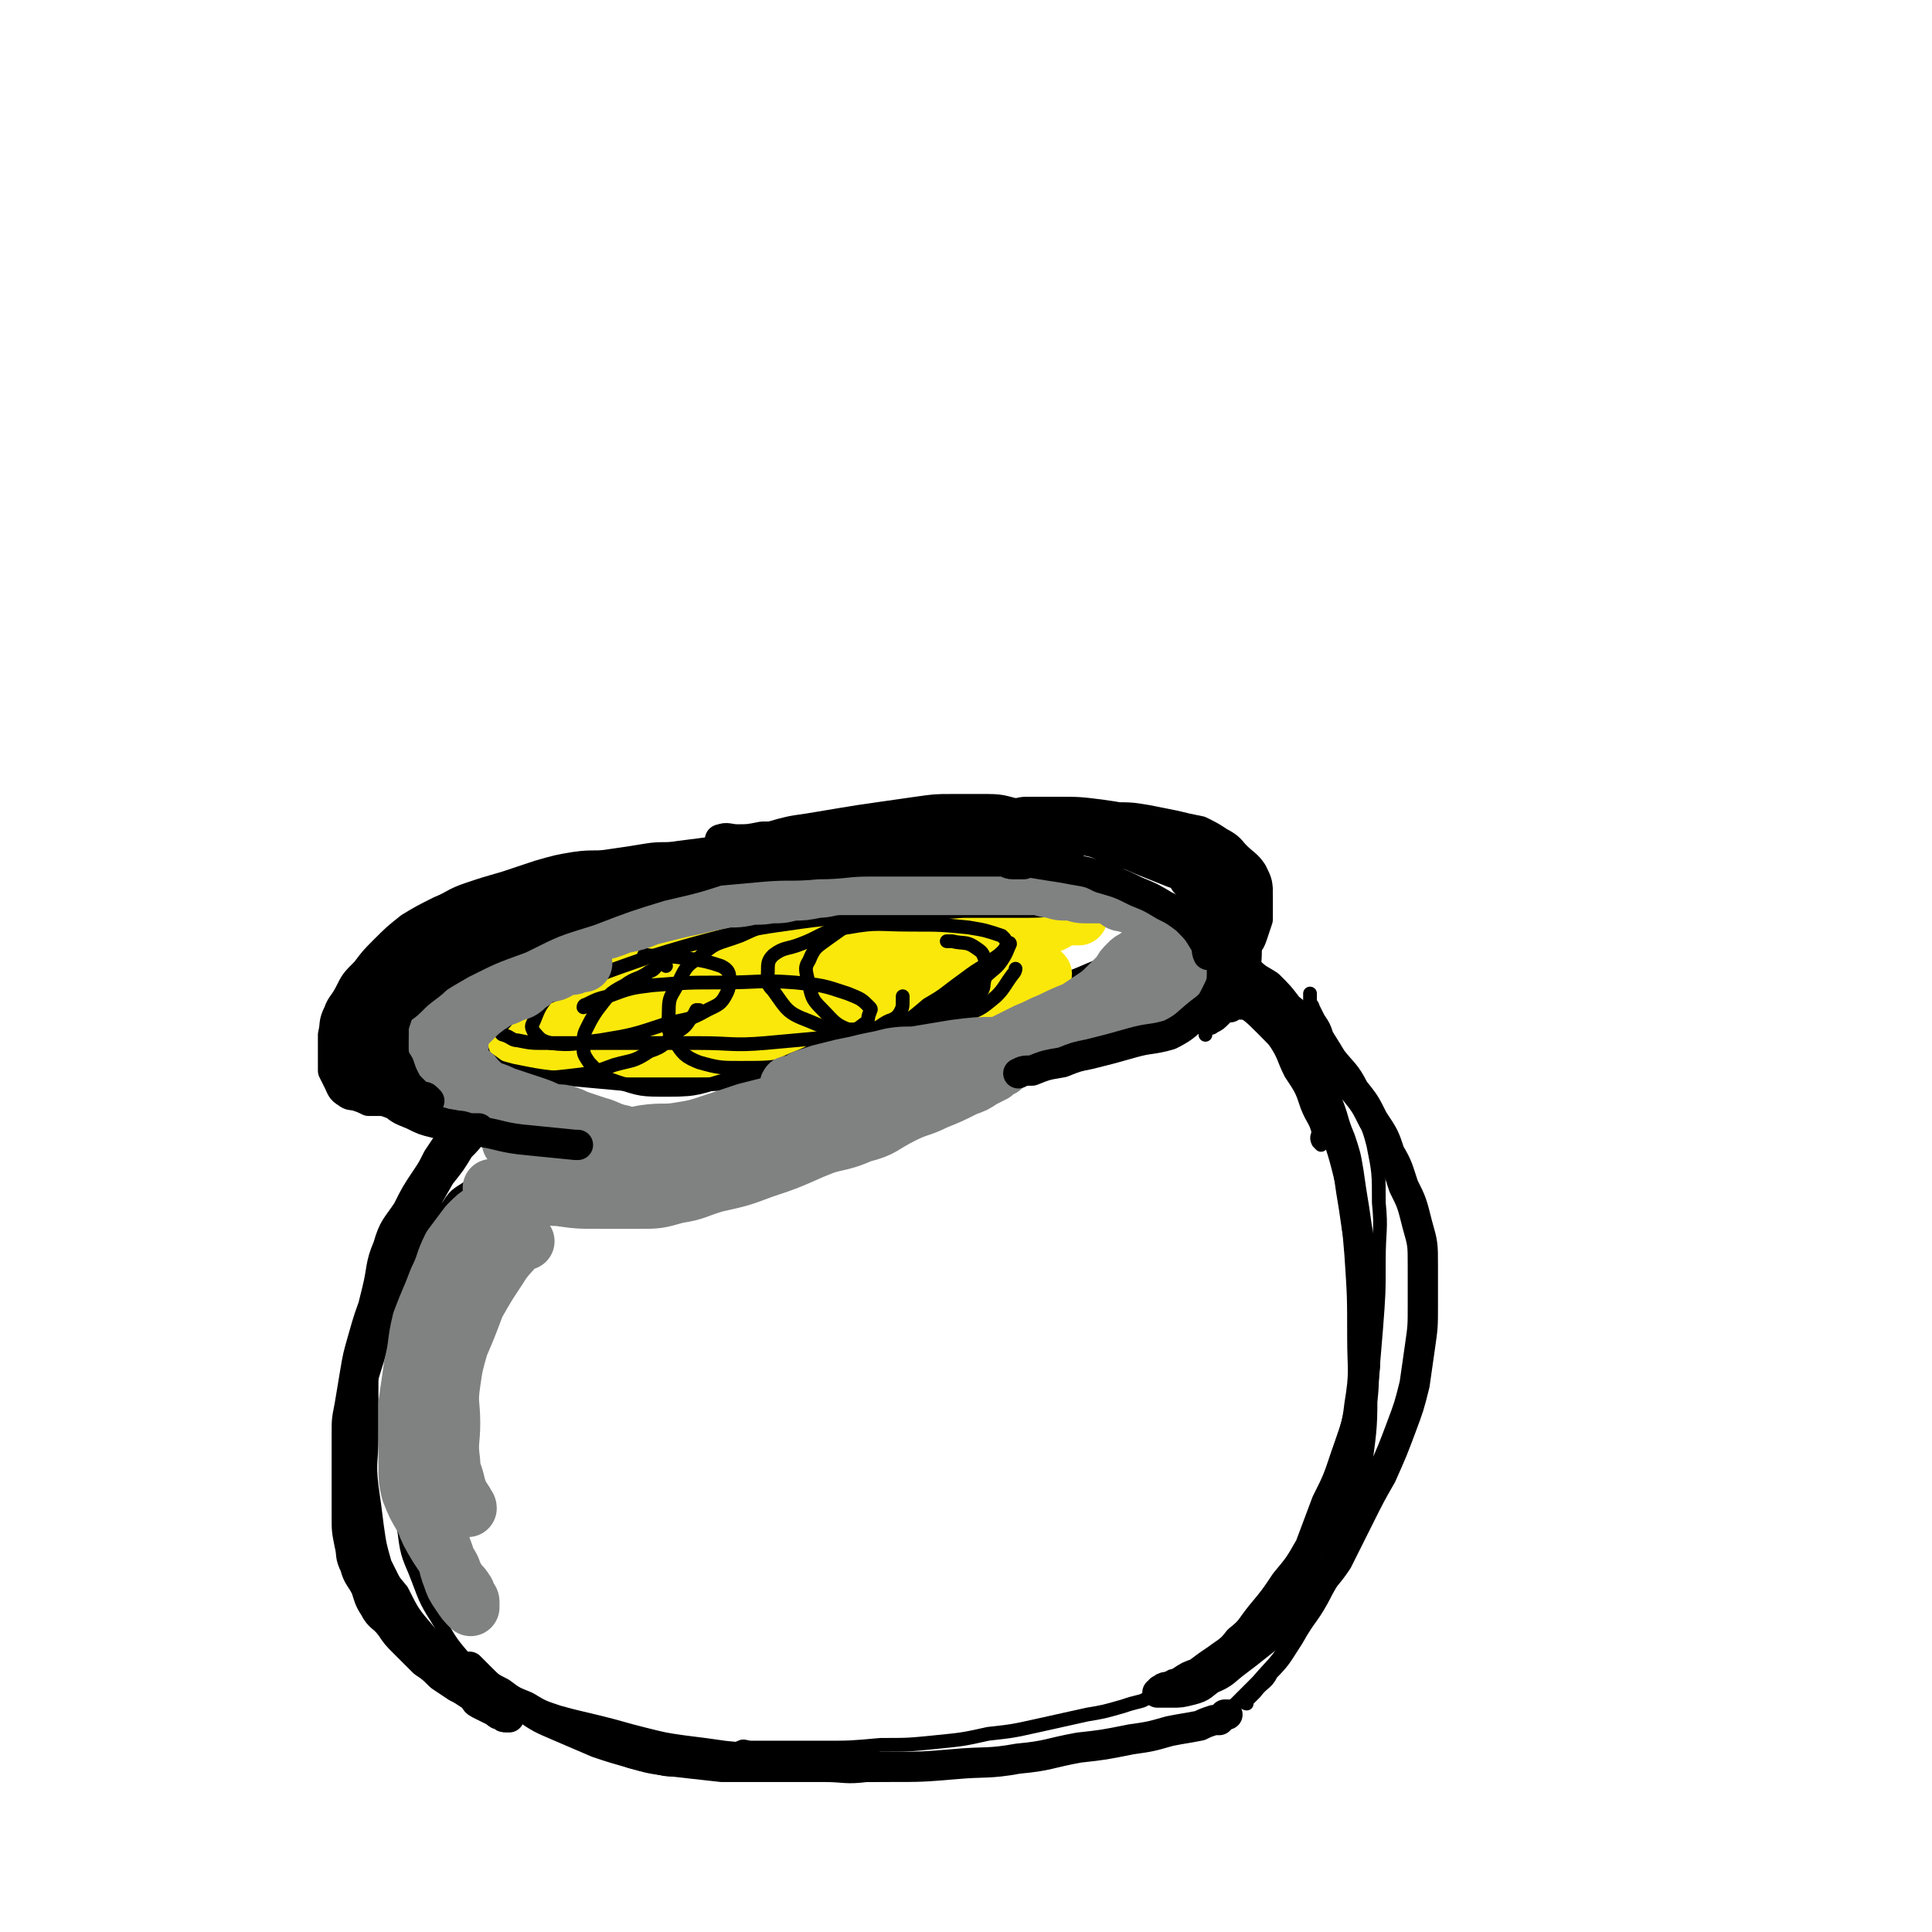 <svg viewBox='0 0 702 702' version='1.1' xmlns='http://www.w3.org/2000/svg' xmlns:xlink='http://www.w3.org/1999/xlink'><g fill='none' stroke='#000000' stroke-width='5' stroke-linecap='round' stroke-linejoin='round'><path d='M159,380c-1,-1 -2,-2 -1,-1 0,0 1,2 3,3 3,2 3,2 7,3 7,2 7,3 14,4 8,2 8,1 17,2 14,0 14,1 29,0 13,-1 13,-1 26,-3 14,-2 13,-2 27,-5 12,-2 12,-2 25,-5 12,-2 12,-2 24,-5 11,-2 11,-2 22,-5 10,-3 10,-3 21,-7 9,-3 9,-3 19,-7 7,-3 7,-3 15,-6 5,-2 5,-2 10,-4 3,-2 3,-2 6,-4 2,-1 2,-1 4,-2 1,-1 1,-1 2,-2 1,-1 1,-1 2,-3 0,-1 0,-1 0,-3 0,-1 0,-1 0,-2 0,-1 0,-1 0,-3 0,-1 0,-1 0,-2 0,-1 -1,-1 -1,-2 -1,-1 0,-1 -1,-2 -1,-1 -2,-1 -3,-1 '/><path d='M161,377c-1,-1 -1,-1 -1,-1 -1,-1 -2,-1 -3,-1 -1,0 -1,0 -3,0 -1,0 -1,0 -2,-1 -1,-1 -1,-1 -1,-1 -1,-1 -1,-1 -1,-1 -1,-2 -1,-2 0,-4 1,-1 1,-1 2,-3 1,-1 1,-2 2,-3 1,-1 1,-1 2,-2 1,-1 1,-1 3,-2 0,0 1,0 1,0 '/><path d='M155,359c-1,-1 -2,-1 -1,-1 4,-2 5,-2 10,-4 11,-4 11,-5 23,-10 13,-5 13,-5 27,-9 15,-4 15,-4 30,-8 14,-3 14,-3 29,-6 13,-2 13,-1 25,-3 10,-1 10,-2 20,-3 11,-1 11,-1 21,-2 7,-1 7,-2 14,-3 5,-1 5,-1 11,-2 3,-1 3,-1 7,-1 2,0 2,0 4,0 2,-1 2,-1 4,-2 0,0 1,0 1,0 '/><path d='M154,379c-1,-1 -1,-2 -1,-1 -1,0 0,0 0,1 1,2 0,2 1,4 1,3 1,3 3,5 3,4 3,4 6,7 2,2 2,2 5,4 2,1 2,1 3,2 2,1 1,2 3,3 1,0 1,0 2,0 0,0 0,0 0,0 '/><path d='M153,367c-1,-1 -1,-1 -1,-1 -1,-1 -1,0 -1,0 -1,1 -1,1 -3,1 -2,1 -2,0 -4,1 -2,1 -2,1 -4,3 -1,1 -1,1 -2,3 -1,3 -1,3 -2,7 0,2 -1,2 0,5 1,2 1,2 3,4 1,2 1,2 3,3 2,2 2,2 5,4 3,2 3,2 6,3 2,1 2,1 5,2 2,1 2,1 5,1 2,0 2,0 5,0 1,0 1,0 3,0 1,0 1,0 2,0 0,0 1,0 1,0 -3,0 -3,0 -6,0 -2,0 -2,0 -5,0 -3,0 -3,0 -7,0 -3,0 -3,0 -7,-1 -4,-1 -4,0 -8,-2 -4,-1 -4,-2 -7,-4 -2,-2 -3,-2 -5,-4 -2,-2 -2,-2 -3,-5 -1,-1 0,-1 0,-3 0,-1 0,-2 0,-3 0,-1 1,-1 2,-2 0,0 0,0 1,0 '/><path d='M171,404c-1,-1 -2,-2 -1,-1 3,0 4,0 8,1 6,1 6,2 12,3 10,2 10,2 19,3 9,1 9,0 18,1 10,1 10,1 19,1 10,0 10,1 20,0 12,-1 13,-1 24,-4 13,-4 13,-5 26,-10 12,-5 12,-5 25,-10 13,-5 13,-5 26,-11 10,-5 10,-5 20,-10 8,-5 8,-5 15,-9 5,-2 5,-2 10,-4 2,-1 2,-1 5,-2 1,0 1,0 3,0 1,0 1,0 3,0 0,0 0,0 1,0 0,0 0,0 1,0 0,0 0,0 0,0 '/><path d='M241,423c-1,-1 -2,-1 -1,-1 4,-1 5,0 10,0 9,-1 9,-1 18,-3 12,-2 12,-2 24,-5 12,-4 12,-4 25,-9 12,-4 12,-4 25,-9 12,-4 12,-4 24,-9 11,-5 11,-6 22,-11 11,-5 11,-5 21,-10 6,-4 6,-5 12,-9 6,-3 7,-3 13,-6 3,-1 3,-1 6,-3 1,-1 2,0 3,-1 1,-1 1,-1 2,-2 1,-1 1,-1 2,-1 0,-1 0,-1 0,-1 0,-1 0,-1 1,-2 0,0 0,0 1,0 '/><path d='M450,342c-1,-1 -2,-1 -1,-1 0,-1 0,-1 1,-2 1,-2 1,-2 2,-4 1,-2 1,-2 1,-5 0,-2 0,-2 0,-5 0,-1 1,-2 0,-3 -1,-3 -1,-3 -3,-5 -1,-1 -1,-1 -2,-2 0,0 -1,0 -1,-1 0,0 0,0 0,0 '/><path d='M162,421c-1,-1 -1,-2 -1,-1 -2,3 -1,4 -2,8 -1,6 -2,6 -3,12 -2,9 -1,9 -3,17 -2,10 -2,10 -4,21 -1,11 -1,11 -2,22 -1,9 -1,9 -1,18 0,10 0,10 0,19 0,10 -1,10 1,20 1,9 2,9 5,17 3,8 3,8 8,16 4,7 4,7 10,14 5,6 5,6 12,12 6,5 6,5 13,9 6,4 6,4 13,7 5,2 6,2 11,4 5,2 5,2 10,4 4,1 4,1 9,2 4,1 4,1 8,1 1,0 2,0 2,0 '/><path d='M186,423c-1,-1 -1,-2 -1,-1 -3,0 -3,1 -6,3 -4,2 -4,2 -7,5 -5,4 -6,3 -9,8 -7,8 -7,8 -12,17 -5,12 -5,12 -9,24 -4,12 -4,12 -8,25 -2,10 -2,10 -4,20 -1,7 -2,7 -1,13 0,8 1,7 4,15 2,6 2,7 5,13 3,7 3,7 8,13 4,8 4,8 10,15 5,6 5,5 11,11 5,5 5,6 11,11 5,4 5,4 11,8 6,4 6,4 13,7 7,3 7,3 14,6 6,2 6,2 13,4 7,2 7,2 15,3 9,1 9,1 18,2 9,0 9,0 18,0 10,0 10,0 19,0 8,0 8,1 16,0 7,0 7,-1 15,-2 6,0 6,0 12,0 4,0 4,0 8,-1 2,-1 2,-1 4,-2 2,0 2,0 4,0 0,0 1,0 1,0 '/><path d='M270,636c-1,-1 -2,-1 -1,-1 1,-1 2,0 4,0 5,0 5,0 10,0 8,0 8,0 16,0 10,0 10,0 21,-1 10,0 10,0 20,-1 10,-1 10,-1 19,-3 9,-1 9,-1 18,-3 9,-2 9,-2 18,-4 6,-1 6,-1 13,-3 3,-1 3,-1 7,-2 2,-1 2,-1 5,-2 1,-1 2,-1 3,-2 1,-1 1,-2 2,-4 0,0 0,-1 1,-1 '/><path d='M445,365c-1,-1 -2,-2 -1,-1 1,0 2,0 5,2 5,3 5,3 10,8 6,6 6,6 11,14 6,9 6,9 11,20 4,11 4,11 7,23 2,13 2,13 3,25 1,15 1,15 1,30 0,12 1,12 -1,24 -1,9 -2,9 -5,19 -2,8 -2,8 -5,16 -2,6 -2,6 -5,12 -2,4 -2,3 -4,7 -1,1 -1,1 -2,3 0,0 0,0 0,1 '/><path d='M456,365c-1,-1 -2,-2 -1,-1 2,3 3,4 7,8 5,9 6,9 11,18 6,12 6,12 11,26 5,13 5,13 8,26 4,16 3,16 5,32 1,14 1,14 1,29 0,15 0,15 -2,30 -2,13 -1,14 -6,27 -3,10 -3,9 -8,18 -5,10 -6,9 -11,18 -4,6 -4,7 -9,12 -2,4 -3,3 -6,7 -1,1 -1,1 -2,2 -1,1 -1,1 -1,2 -1,0 0,-1 0,-1 0,0 0,0 0,0 0,0 0,0 0,0 '/><path d='M446,623c-1,-1 -2,-1 -1,-1 1,-2 2,-1 4,-3 4,-4 4,-4 8,-8 6,-7 7,-7 11,-14 6,-10 6,-10 10,-21 5,-10 5,-10 9,-22 4,-12 4,-12 7,-24 2,-12 2,-12 4,-23 1,-12 1,-12 2,-24 1,-13 1,-13 1,-25 0,-11 1,-11 0,-21 0,-11 0,-11 -2,-21 -2,-8 -3,-8 -6,-16 -2,-7 -3,-7 -6,-14 -2,-5 -2,-5 -5,-10 -1,-3 -1,-3 -3,-6 -1,-2 -1,-2 -2,-4 0,-1 -1,-1 -1,-2 0,-1 0,-1 0,-1 0,-1 0,-1 0,-2 0,0 0,0 0,0 '/><path d='M480,416c-1,-1 -1,-1 -1,-1 -1,-2 0,-2 0,-4 -1,-4 -2,-4 -4,-9 -2,-6 -2,-6 -6,-12 -3,-6 -2,-6 -6,-12 -2,-4 -3,-4 -6,-8 -1,-3 -1,-4 -3,-7 -1,-1 -2,-1 -3,-3 -1,-2 -1,-2 -1,-4 0,-1 0,-1 0,-3 0,0 0,0 1,0 '/><path d='M438,359c-1,-1 -2,-1 -1,-1 0,-1 1,0 2,-1 2,-1 2,-1 3,-3 2,-2 2,-2 3,-4 1,-3 1,-3 2,-6 0,-4 0,-4 0,-8 0,-5 0,-5 -1,-11 -1,-3 -1,-3 -3,-7 -1,-2 -1,-2 -2,-5 -1,-1 -1,-1 -1,-3 -1,0 0,0 0,0 1,0 1,-1 2,0 2,1 2,2 4,4 3,3 3,3 5,8 2,5 3,5 4,11 1,5 1,5 1,10 0,6 0,6 -1,11 -1,5 -2,5 -5,10 -2,3 -2,3 -5,6 -2,2 -2,2 -4,3 -1,1 -1,0 -2,1 -1,0 -1,0 -1,1 0,0 0,0 0,1 '/><path d='M169,335c-1,-1 -1,-2 -1,-1 -2,0 -2,0 -3,1 -3,2 -2,2 -5,4 -2,2 -3,2 -5,4 -3,3 -3,4 -5,8 -2,4 -1,4 -2,9 -1,4 -1,4 -2,9 0,5 0,5 0,10 0,3 1,3 2,7 1,2 1,2 2,5 1,2 1,2 3,4 1,2 1,2 2,4 1,1 1,1 2,2 0,0 -1,0 -1,0 0,0 0,0 0,0 -2,-2 -2,-2 -4,-4 -3,-4 -3,-4 -5,-9 -2,-6 -2,-6 -3,-11 -1,-6 -1,-6 0,-12 1,-5 1,-5 4,-11 2,-3 2,-3 5,-6 2,-2 2,-2 4,-3 2,-1 2,-1 4,-2 1,-1 1,-1 3,-1 1,0 1,0 2,0 0,0 0,0 0,0 0,0 0,0 0,0 0,0 0,1 0,1 -1,-1 -1,-2 -3,-2 -2,0 -2,0 -4,0 -2,1 -3,1 -5,2 -3,2 -3,2 -6,5 -3,4 -3,4 -5,9 -2,5 -1,6 -2,12 0,6 0,6 0,12 0,6 -1,6 0,11 1,5 1,5 3,9 1,3 2,2 4,5 1,1 1,1 3,2 3,1 3,1 6,2 1,0 1,0 2,1 '/><path d='M142,398c-1,-1 -1,-1 -1,-1 -1,-3 0,-3 0,-6 0,-4 0,-4 1,-8 0,-4 0,-4 1,-8 2,-5 2,-4 5,-9 2,-4 2,-4 6,-8 4,-4 4,-5 9,-9 7,-5 8,-5 16,-10 9,-4 10,-4 19,-7 11,-3 11,-2 21,-4 11,-2 11,-2 22,-4 11,-2 11,-2 21,-4 10,-2 10,-2 20,-4 9,-2 10,-2 18,-5 9,-3 8,-4 16,-7 6,-2 7,-1 13,-3 3,-1 3,-1 7,-2 2,0 2,0 4,-1 0,0 0,0 1,0 '/><path d='M143,343c-1,-1 -2,-1 -1,-1 7,-2 8,-1 17,-2 15,-2 14,-2 29,-5 17,-3 17,-3 34,-6 16,-3 16,-3 33,-6 16,-2 16,-2 32,-4 13,-1 13,-1 27,-2 13,-1 13,-1 26,-2 11,0 11,0 21,0 8,0 8,0 16,0 7,0 7,0 14,0 4,0 4,0 9,0 2,0 2,0 4,0 1,0 1,0 2,0 0,0 0,0 0,0 '/><path d='M217,385c-1,-1 -1,-1 -1,-1 -1,-1 -1,0 -2,0 -3,0 -3,0 -7,0 -4,0 -4,0 -8,0 -3,0 -3,0 -7,-1 -2,-1 -2,-1 -5,-3 -2,-1 -2,0 -4,-2 -2,-2 -2,-2 -4,-5 0,-1 0,-1 0,-2 0,-1 0,-2 1,-3 1,-1 2,-1 4,-2 4,-2 4,-2 8,-4 4,-2 5,-2 9,-4 8,-3 8,-4 16,-7 11,-3 11,-2 22,-5 11,-2 11,-3 23,-5 12,-2 13,-1 25,-3 11,-1 11,-2 22,-3 10,-1 10,-1 20,-2 8,-1 8,-1 16,-2 7,-1 7,0 14,-1 6,0 6,-1 12,-1 3,0 3,0 7,0 2,0 2,-1 4,-1 1,0 1,0 2,0 0,0 0,0 0,0 0,0 0,1 0,1 -2,-1 -2,-1 -4,-2 0,0 -1,0 -1,0 '/><path d='M202,364c-1,-1 -2,-1 -1,-1 2,-1 3,-1 6,-2 7,-2 7,-2 14,-4 10,-3 10,-3 20,-7 10,-3 10,-3 21,-6 10,-2 10,-2 21,-5 10,-2 10,-2 20,-4 9,-2 9,-2 17,-4 10,-2 10,-1 19,-3 8,-1 8,-1 15,-2 7,-1 7,-1 13,-1 7,0 7,0 13,0 6,0 6,0 11,1 4,1 4,2 9,3 4,1 4,0 8,1 3,1 3,2 6,3 1,0 1,0 3,0 0,0 0,0 0,0 0,0 0,0 0,0 0,0 0,0 1,0 0,1 0,1 1,2 1,1 1,1 2,2 0,0 0,0 0,0 0,1 0,1 0,2 0,1 0,1 0,2 0,1 0,1 -1,2 -1,2 0,2 -2,4 -1,1 -2,1 -4,2 -1,0 -1,0 -2,1 -2,2 -1,2 -3,4 0,0 0,1 0,1 '/></g>
<g fill='none' stroke='#FAE80B' stroke-width='21' stroke-linecap='round' stroke-linejoin='round'><path d='M376,355c-1,-1 -1,-1 -1,-1 -3,-1 -3,0 -6,0 -9,0 -9,0 -19,0 -14,0 -14,-1 -28,0 -15,1 -15,1 -30,4 -14,2 -14,2 -27,6 -10,2 -10,2 -20,6 -8,2 -8,3 -16,6 -4,1 -4,1 -7,3 0,0 0,0 0,1 0,1 0,1 1,2 2,1 3,1 6,1 7,1 7,1 13,1 11,0 11,0 22,-1 14,-1 14,-1 27,-4 14,-2 13,-4 27,-7 10,-2 10,-2 20,-4 9,-1 9,-1 18,-3 5,-1 5,-2 11,-4 3,-1 3,-1 7,-3 2,-1 2,-1 4,-3 0,0 1,0 1,-1 0,0 0,0 0,0 -2,-2 -2,-2 -5,-3 -6,-2 -6,-2 -13,-3 -10,-2 -10,-2 -21,-3 -13,-1 -13,0 -26,0 -14,0 -14,0 -28,2 -12,2 -12,3 -24,6 -12,2 -12,2 -24,6 -8,2 -8,3 -17,6 -4,1 -4,1 -9,3 -2,1 -2,1 -4,2 0,0 -1,0 0,1 2,0 3,-1 6,-1 6,0 6,0 13,0 11,0 11,1 22,-1 14,-2 14,-2 28,-6 14,-3 13,-4 28,-8 13,-4 14,-4 27,-8 12,-3 12,-3 23,-6 8,-2 8,-1 16,-3 5,-1 5,-1 10,-2 3,-1 3,-2 7,-3 1,0 1,0 3,0 0,0 0,0 1,0 0,0 -1,-1 -1,-1 -3,-1 -3,-1 -7,-2 -6,-1 -6,-1 -13,-1 -12,0 -12,0 -23,1 -12,1 -12,1 -24,3 -12,2 -12,1 -25,4 -13,2 -13,2 -27,6 -13,3 -13,3 -26,7 -11,3 -11,3 -22,7 -9,3 -9,4 -17,8 -7,3 -7,3 -15,6 -4,2 -4,1 -9,4 -2,1 -2,2 -5,4 0,0 -2,1 -1,1 2,1 3,0 7,1 6,1 6,1 12,2 9,1 9,1 19,0 10,-1 10,-1 20,-3 9,-2 9,-2 19,-5 8,-2 7,-2 15,-5 4,-1 4,-1 9,-2 0,0 0,0 0,0 '/></g>
<g fill='none' stroke='#000000' stroke-width='5' stroke-linecap='round' stroke-linejoin='round'><path d='M242,351c-1,-1 -1,-2 -1,-1 -3,0 -2,2 -5,3 -4,3 -5,2 -9,5 -6,3 -6,4 -10,9 -2,3 -2,3 -4,7 -1,2 -1,3 -1,6 0,3 0,3 2,6 4,4 4,5 10,7 9,3 9,3 19,3 11,0 11,-1 22,-4 12,-3 12,-2 23,-7 8,-3 8,-4 15,-8 5,-2 6,-1 11,-5 2,-1 1,-2 2,-4 0,-1 1,-1 0,-2 -3,-3 -3,-3 -8,-5 -9,-3 -9,-3 -19,-4 -13,-1 -13,0 -27,0 -12,0 -12,0 -25,1 -8,1 -8,1 -16,4 -4,1 -4,1 -8,3 0,0 -1,0 -1,1 '/><path d='M365,341c-1,-1 -1,-1 -1,-1 -6,-2 -6,-2 -12,-3 -10,-1 -10,-1 -21,-1 -12,0 -12,-1 -23,1 -9,1 -9,3 -17,6 -5,2 -6,1 -10,4 -2,2 -2,3 -2,6 0,3 -1,4 2,7 5,7 5,8 13,11 9,4 10,3 20,3 10,0 10,-1 20,-3 7,-1 8,-2 14,-5 4,-2 5,-2 8,-5 2,-2 1,-3 2,-6 1,-3 1,-3 0,-6 -1,-3 -1,-3 -4,-5 -3,-2 -4,-1 -8,-2 -1,0 -2,0 -2,0 '/><path d='M372,330c-1,-1 -1,-1 -1,-1 -1,-1 -1,0 -2,0 -9,-1 -9,-2 -19,-2 -14,0 -14,0 -28,1 -15,1 -15,1 -30,5 -12,2 -12,2 -23,7 -8,3 -9,2 -15,8 -5,3 -5,4 -8,10 -2,4 -3,4 -3,9 0,6 -1,7 2,11 3,5 4,6 9,8 7,2 8,2 15,2 11,0 11,0 21,-2 10,-2 10,-3 19,-7 6,-2 6,-3 12,-7 3,-2 4,-1 6,-4 1,-2 1,-2 1,-5 0,0 0,-1 0,-1 '/><path d='M246,325c-1,-1 -1,-2 -1,-1 -3,0 -4,0 -7,2 -7,4 -8,4 -14,10 -8,6 -8,6 -14,13 -6,7 -6,7 -11,13 -3,4 -3,4 -5,9 -1,2 -1,2 0,4 2,2 2,3 6,4 8,1 9,0 18,-1 12,-2 12,-2 24,-6 8,-2 8,-1 15,-5 4,-2 5,-2 7,-6 1,-2 1,-3 1,-6 0,-2 -1,-3 -3,-4 -6,-2 -7,-2 -14,-3 -7,-1 -7,0 -13,-1 -1,0 -1,0 -1,0 '/><path d='M374,328c-1,-1 -1,-1 -1,-1 -5,-1 -5,0 -10,0 -12,1 -12,-1 -24,1 -11,1 -11,1 -22,5 -8,2 -9,3 -16,8 -4,3 -5,3 -7,8 -2,3 -1,4 0,9 1,4 1,5 4,8 5,5 5,6 10,8 10,2 11,1 21,0 10,-1 10,-1 20,-5 7,-2 7,-2 13,-7 3,-3 3,-4 6,-8 1,-1 1,-2 1,-2 '/><path d='M215,348c-1,-1 -1,-2 -1,-1 -6,1 -6,1 -11,4 -7,3 -7,3 -13,7 -5,3 -5,3 -10,8 -3,3 -3,4 -5,9 -1,2 -1,3 0,6 1,3 1,3 4,5 4,3 4,3 8,4 9,2 10,2 19,1 9,-1 9,-1 17,-4 7,-2 7,-1 13,-5 6,-2 5,-3 10,-7 3,-2 3,-2 5,-5 1,-1 1,-1 2,-3 0,0 0,0 1,0 '/><path d='M160,382c-1,-1 -2,-2 -1,-1 4,1 5,1 10,3 9,2 9,3 17,5 10,2 10,2 20,3 11,1 11,1 22,2 12,0 12,0 23,0 11,0 12,0 23,-2 13,-2 13,-2 26,-7 11,-4 11,-4 21,-10 9,-4 9,-4 16,-10 7,-4 6,-4 13,-9 4,-3 4,-3 9,-6 2,-2 3,-2 5,-4 1,-1 1,-1 2,-3 0,0 1,-1 1,0 -1,2 -1,3 -3,6 -2,3 -3,3 -6,6 -4,3 -4,4 -8,7 -6,3 -6,3 -12,6 -9,3 -9,3 -17,5 -10,2 -10,2 -21,4 -11,1 -11,1 -22,2 -12,1 -12,0 -24,0 -10,0 -10,0 -20,0 -8,0 -8,0 -15,0 -6,0 -6,0 -12,0 -5,0 -5,0 -9,0 -5,0 -5,0 -10,-1 -2,0 -2,-1 -5,-2 -1,0 -1,-1 -1,-1 -1,-2 0,-2 1,-3 2,-2 2,-3 4,-5 4,-4 3,-4 8,-8 5,-4 5,-5 11,-9 6,-4 6,-3 13,-7 9,-3 9,-4 17,-7 8,-2 8,-2 16,-4 8,-1 8,-1 16,-2 8,-1 8,0 15,0 6,0 6,-1 12,0 4,1 4,1 8,3 1,0 1,1 2,1 '/><path d='M159,383c-1,-1 -2,-1 -1,-1 3,-2 4,-2 8,-4 8,-4 8,-4 17,-8 12,-6 12,-6 24,-11 13,-6 14,-6 28,-11 13,-4 13,-4 28,-8 13,-3 14,-3 28,-5 14,-2 14,-1 29,-2 15,-1 15,-1 30,-2 11,0 11,0 23,0 9,0 9,-1 19,0 5,0 5,1 11,2 3,0 3,0 6,0 1,0 1,0 2,0 '/></g>
<g fill='none' stroke='#000000' stroke-width='11' stroke-linecap='round' stroke-linejoin='round'><path d='M174,410c-1,-1 -1,-2 -1,-1 -1,0 0,1 -1,2 -2,3 -2,3 -5,6 -3,5 -3,5 -7,10 -4,7 -4,7 -8,14 -4,7 -4,7 -8,15 -3,8 -4,8 -7,15 -3,8 -3,8 -5,15 -2,7 -2,7 -3,13 -1,6 -1,6 -2,12 -1,5 -1,5 -1,10 0,5 0,5 0,10 0,4 0,4 0,9 0,5 0,5 0,11 0,5 0,5 1,10 1,4 0,4 2,8 1,4 2,4 4,8 1,3 1,4 3,7 2,4 3,3 6,7 2,3 2,3 5,6 3,3 3,3 7,7 3,2 3,2 6,5 3,2 3,2 6,4 2,1 2,1 5,3 2,1 1,2 3,3 2,1 2,1 4,2 1,0 1,0 2,1 1,1 1,1 2,1 1,1 1,1 2,1 0,0 1,0 1,0 -2,-1 -3,-1 -5,-2 -2,-1 -2,-1 -5,-3 -4,-3 -4,-3 -8,-7 -4,-4 -4,-4 -8,-8 -4,-6 -4,-6 -9,-12 -4,-5 -3,-5 -7,-11 -3,-6 -3,-6 -6,-12 -2,-7 -2,-7 -3,-14 -1,-8 -1,-8 -2,-15 -1,-9 0,-9 0,-18 0,-10 0,-10 0,-19 0,-9 1,-9 2,-18 1,-8 1,-8 3,-16 2,-8 1,-9 4,-16 2,-7 3,-7 7,-13 3,-6 3,-6 7,-12 2,-3 2,-3 4,-7 2,-3 2,-3 4,-6 1,-2 2,-2 3,-5 1,-2 0,-2 1,-4 0,-1 1,-1 1,-2 0,0 0,0 0,0 0,-1 -1,0 -1,0 -1,0 -1,-1 -2,-1 -2,-1 -2,-1 -4,-1 -1,0 -1,0 -3,0 -2,0 -2,0 -5,0 -2,0 -2,-1 -5,-1 -2,0 -2,0 -5,0 -2,0 -2,-1 -5,-1 -2,0 -2,0 -4,0 -2,-1 -2,-1 -5,-2 -1,0 -2,0 -3,-1 -2,-1 -2,-2 -3,-4 -1,-2 -1,-2 -2,-4 0,-3 0,-3 0,-6 0,-3 0,-3 0,-7 1,-4 0,-4 2,-8 1,-3 2,-3 4,-7 2,-4 2,-4 6,-8 3,-4 3,-4 7,-8 4,-4 4,-4 9,-8 5,-3 5,-3 11,-6 5,-2 5,-3 11,-5 6,-2 6,-2 13,-4 6,-2 6,-2 12,-4 7,-2 7,-2 13,-3 7,-1 7,0 13,-1 7,-1 7,-1 13,-2 6,-1 6,0 12,-1 8,-1 8,-1 15,-2 7,-1 7,-1 15,-2 5,-1 5,-1 11,-1 7,-1 7,-1 14,-1 6,0 6,0 12,0 6,0 6,-1 12,-1 4,0 4,0 8,0 4,0 4,0 9,0 3,0 3,0 6,0 1,0 1,-1 3,-1 0,0 0,0 1,0 '/><path d='M147,401c-1,-1 -1,-1 -1,-1 -1,-1 -1,0 -1,0 -1,-1 -1,-1 -3,-3 -1,-1 -2,-1 -3,-3 -1,-2 -1,-2 -2,-4 -1,-2 -1,-2 -1,-5 0,-3 0,-3 0,-6 1,-4 0,-4 2,-8 2,-4 2,-4 5,-8 2,-5 2,-5 6,-9 3,-3 3,-3 8,-7 5,-3 5,-3 10,-6 6,-3 6,-3 12,-6 6,-3 6,-3 13,-6 8,-3 8,-2 15,-5 9,-2 9,-3 17,-5 9,-2 9,-2 19,-4 7,-1 7,-1 14,-3 8,-2 8,-2 15,-4 5,-1 5,-2 11,-3 3,-1 3,0 7,-1 3,0 3,-1 6,-1 2,0 2,0 4,0 0,0 1,0 1,0 '/><path d='M130,396c-1,-1 -1,-1 -1,-1 -1,-2 0,-2 0,-4 0,-3 0,-3 0,-6 0,-3 0,-3 1,-7 1,-4 1,-4 2,-8 1,-5 1,-5 3,-9 3,-5 3,-6 7,-11 3,-4 3,-3 8,-7 4,-3 4,-3 9,-6 4,-2 5,-2 10,-4 5,-2 5,-2 10,-4 7,-2 7,-2 14,-4 6,-2 6,-1 13,-3 6,-1 6,-2 13,-3 7,-1 7,-1 14,-2 7,-1 7,-1 15,-2 6,-1 6,-1 13,-2 7,-1 7,0 14,-1 7,-1 7,-1 14,-1 6,0 6,0 13,0 7,0 7,0 13,0 6,0 6,0 12,0 6,0 6,0 13,0 5,0 5,0 11,0 5,0 5,0 10,0 4,0 4,-1 8,-1 4,0 4,0 8,-1 3,0 3,0 7,-1 2,0 2,-1 4,-1 1,0 1,0 2,0 '/><path d='M244,319c-1,-1 -2,-1 -1,-1 0,-1 1,0 3,0 5,-1 5,-2 10,-4 6,-3 6,-3 12,-6 6,-2 6,-2 12,-4 7,-2 7,-2 14,-3 6,-1 6,-1 12,-2 6,-1 6,-1 13,-2 7,-1 7,-1 14,-2 7,-1 7,-1 13,-1 7,0 7,0 13,0 6,0 6,1 12,2 7,1 7,1 14,3 7,1 7,2 14,4 6,2 6,2 12,4 5,1 5,2 10,3 5,1 6,0 10,1 5,1 4,2 9,3 2,1 2,0 5,1 1,0 1,0 3,1 0,0 1,0 1,1 '/><path d='M443,311c-1,-1 -2,-2 -1,-1 1,2 2,3 4,7 2,5 2,5 3,11 1,6 1,6 2,12 1,4 1,4 1,9 0,4 0,4 0,9 0,1 0,1 0,3 0,1 -1,1 -1,2 0,1 0,1 0,2 '/><path d='M450,354c-1,-1 -2,-2 -1,-1 1,0 2,1 4,3 3,3 3,4 6,8 4,5 5,4 9,9 3,6 3,6 6,12 4,8 4,8 8,15 3,7 2,7 5,14 2,6 2,6 3,12 1,7 1,7 2,13 1,7 1,7 2,13 1,7 1,7 1,13 1,8 1,8 1,15 0,8 0,8 0,16 -1,9 0,9 -2,17 -2,8 -2,8 -5,16 -3,9 -3,9 -7,17 -3,8 -3,8 -6,16 -4,7 -4,7 -9,13 -4,6 -4,6 -9,12 -4,5 -3,5 -8,9 -3,4 -4,4 -8,7 -3,2 -3,2 -7,5 -3,1 -3,1 -6,3 -2,1 -2,1 -5,2 -1,0 -1,0 -2,1 -1,0 0,0 -1,1 0,0 -1,0 0,0 2,0 2,0 5,0 3,0 3,0 7,-1 4,-1 4,-2 7,-4 5,-2 5,-3 9,-6 4,-3 4,-3 9,-7 5,-4 5,-3 9,-8 5,-4 5,-4 9,-9 5,-7 6,-7 10,-13 4,-8 4,-8 8,-16 4,-8 4,-8 8,-15 4,-9 4,-9 7,-17 3,-8 3,-8 5,-16 1,-7 1,-7 2,-14 1,-7 1,-7 1,-15 0,-7 0,-7 0,-14 0,-8 0,-8 -2,-15 -2,-8 -2,-8 -5,-14 -2,-6 -2,-7 -5,-12 -2,-6 -2,-6 -6,-12 -3,-6 -3,-6 -7,-11 -3,-6 -4,-6 -8,-11 -3,-5 -3,-5 -7,-10 -4,-5 -4,-5 -9,-9 -3,-4 -3,-4 -7,-8 -3,-2 -4,-2 -7,-5 -2,-2 -2,-2 -5,-4 -1,-1 -2,-1 -3,-3 -1,-1 -1,-1 -1,-2 0,0 0,0 0,0 0,-1 0,-1 0,-1 0,-1 1,0 1,-1 '/><path d='M447,352c-1,-1 -2,-1 -1,-1 0,-1 1,0 2,-1 2,-2 2,-2 4,-5 1,-2 2,-2 3,-5 1,-3 1,-3 2,-6 0,-4 0,-4 0,-8 0,-5 0,-5 -2,-9 -2,-3 -3,-3 -6,-6 -2,-2 -2,-3 -6,-5 -3,-2 -3,-2 -7,-4 -5,-1 -5,-1 -9,-2 -5,-1 -5,-1 -10,-2 -6,-1 -6,-1 -12,-1 -7,-1 -7,-1 -14,-1 -6,0 -6,0 -12,0 -5,0 -5,0 -10,0 -2,0 -2,0 -5,0 -1,0 -2,0 -1,0 0,0 2,0 4,0 3,0 3,-1 6,-1 6,0 6,0 11,0 8,0 8,0 16,1 7,1 7,1 13,3 7,2 7,2 13,5 7,2 7,2 13,5 4,2 4,2 9,5 2,1 2,1 5,4 2,1 1,2 3,4 0,0 0,1 1,1 '/><path d='M172,607c-1,-1 -2,-2 -1,-1 1,1 2,2 4,4 3,3 3,3 7,5 4,3 4,3 9,5 5,3 5,3 11,5 7,2 8,2 16,4 8,2 7,2 15,4 8,2 8,2 15,3 8,1 8,1 15,2 10,1 10,1 20,2 9,1 9,1 19,2 11,0 11,0 21,0 12,0 12,0 24,-1 11,-1 12,0 23,-2 11,-1 11,-2 22,-4 9,-1 9,-1 19,-3 7,-1 7,-1 14,-3 5,-1 6,-1 11,-2 2,-1 2,-1 5,-2 1,0 1,0 2,0 1,-1 1,-1 2,-2 0,0 0,0 1,0 '/></g>
<g fill='none' stroke='#808282' stroke-width='21' stroke-linecap='round' stroke-linejoin='round'><path d='M191,451c-1,-1 -1,-2 -1,-1 -1,0 -1,1 -2,2 -3,4 -4,4 -7,9 -4,6 -4,6 -8,13 -3,8 -3,8 -6,15 -2,7 -2,7 -3,14 -1,7 0,7 0,14 0,7 -1,7 0,14 0,4 1,4 2,9 1,3 1,3 3,6 0,1 1,1 1,2 '/><path d='M185,437c-1,-1 -1,-2 -1,-1 -2,0 -2,0 -4,1 -2,1 -2,1 -4,3 -3,2 -3,2 -6,5 -3,4 -3,4 -6,8 -3,6 -2,6 -5,12 -3,8 -3,7 -6,15 -2,8 -1,8 -3,16 -1,7 -1,7 -2,14 0,6 0,6 0,12 0,5 0,5 0,11 0,4 0,5 1,9 2,5 2,5 5,10 2,5 2,5 5,10 2,3 2,3 4,6 2,3 1,3 3,6 1,2 2,2 3,4 1,1 0,1 1,2 0,1 1,1 1,2 0,1 0,2 0,2 -2,-2 -2,-2 -4,-5 -2,-3 -2,-3 -3,-6 -2,-5 -1,-5 -3,-10 -2,-6 -2,-6 -4,-13 -1,-4 -1,-4 -1,-9 -1,-6 -1,-6 -1,-12 0,-7 0,-7 0,-13 0,-7 1,-7 2,-13 1,-6 1,-6 3,-11 1,-6 1,-6 3,-11 2,-4 2,-4 4,-8 2,-4 2,-4 4,-8 2,-4 2,-4 4,-7 1,-2 1,-2 3,-4 1,-2 1,-2 3,-3 1,-1 1,-1 3,-1 0,0 1,0 1,0 '/><path d='M180,433c-1,-1 -2,-2 -1,-1 2,0 3,0 7,1 4,1 4,0 8,1 4,0 4,1 9,1 7,1 7,1 15,1 7,0 7,0 14,0 7,0 7,0 14,-2 7,-1 7,-2 14,-4 9,-2 9,-2 17,-5 9,-3 9,-3 18,-7 10,-4 10,-4 20,-9 10,-5 10,-4 20,-9 8,-4 8,-4 17,-8 6,-3 6,-3 13,-6 4,-2 4,-1 8,-3 3,-2 3,-2 6,-4 1,-1 2,0 3,-1 2,-1 2,-1 3,-1 0,-1 0,0 0,0 1,0 1,0 1,0 -2,0 -3,0 -6,0 -4,1 -4,0 -9,2 -7,3 -7,4 -15,7 -11,4 -11,3 -22,7 -11,3 -11,3 -23,6 -11,2 -11,2 -23,5 -10,2 -9,3 -19,5 -9,2 -9,2 -17,3 -7,1 -7,1 -14,2 -6,1 -6,1 -12,1 -5,0 -5,0 -10,0 -4,0 -4,0 -8,0 -2,0 -2,0 -5,0 -2,0 -2,0 -4,0 -2,0 -2,0 -4,0 -1,0 -1,0 -3,0 -1,0 -1,0 -2,0 -1,0 -1,0 -3,0 0,0 0,0 -1,0 0,0 -1,0 0,0 2,1 2,2 5,3 2,1 2,-1 5,0 3,1 3,2 6,3 5,1 5,0 10,1 6,1 5,1 11,2 8,0 8,0 16,0 8,0 8,0 15,0 7,0 7,0 15,-1 7,0 7,1 15,-1 5,-1 5,-3 11,-4 9,-4 9,-2 18,-6 8,-2 7,-3 15,-7 6,-3 6,-2 12,-5 5,-2 5,-2 11,-5 3,-1 3,-1 6,-3 2,-1 2,-1 4,-2 1,-1 1,-1 2,-2 0,0 0,0 1,0 0,-1 -1,-1 -1,-1 0,0 -1,0 -1,0 -1,0 -1,-1 -2,-1 -2,0 -2,0 -5,0 -3,0 -3,0 -6,0 -3,0 -3,0 -6,0 -3,0 -4,0 -7,1 -5,1 -5,2 -10,3 -6,2 -6,1 -12,3 -7,2 -7,2 -15,4 -6,2 -6,1 -13,3 -7,2 -7,2 -15,4 -6,2 -6,2 -12,4 -6,2 -6,2 -12,3 -6,1 -6,0 -13,1 -5,1 -5,1 -10,2 -3,0 -3,0 -7,0 -3,0 -3,0 -6,0 -2,0 -2,0 -5,0 -2,0 -2,0 -5,-1 -2,0 -2,0 -4,-1 -2,0 -2,0 -4,-1 -2,-1 -2,-1 -5,-2 -1,-1 -1,-1 -3,-1 -1,0 -1,0 -2,0 0,0 0,0 0,0 '/><path d='M213,417c-1,-1 -1,-1 -1,-1 -2,-1 -2,-1 -3,-1 -2,-1 -2,-1 -5,-2 -3,-1 -3,-1 -6,-2 -2,-1 -2,-1 -5,-2 -2,-1 -2,0 -4,-1 -4,-2 -3,-2 -7,-4 -2,-1 -2,0 -4,-1 -1,-1 -1,-1 -3,-2 -1,-1 -1,0 -2,-1 -2,-1 -2,-1 -3,-3 -1,-1 -1,-2 -2,-3 -1,-1 -1,-1 -2,-2 -1,-1 0,-1 -1,-2 -1,-1 -1,0 -2,-1 -1,-1 -1,-1 -1,-3 0,0 0,-1 0,-1 -1,-2 -1,-1 -1,-3 -1,0 0,0 0,-1 0,-1 0,-1 0,-3 0,-1 0,-1 0,-2 1,-1 1,-1 2,-2 2,-2 2,-1 5,-3 1,-1 1,-1 3,-2 2,-1 2,-1 4,-2 2,-1 1,-1 3,-2 3,-2 3,-2 6,-3 2,-1 2,-1 5,-2 2,-1 2,-2 4,-3 2,-2 2,-2 5,-3 2,-1 2,0 4,-1 2,-1 1,-1 3,-2 1,0 1,0 3,0 1,0 1,-1 3,-1 0,0 1,0 1,0 '/><path d='M147,384c-1,-1 -2,-1 -1,-1 0,-1 1,-1 3,-2 2,-1 2,-2 5,-4 3,-3 3,-3 7,-6 3,-3 3,-3 7,-7 4,-3 4,-3 9,-6 4,-3 4,-2 8,-5 6,-3 6,-3 12,-6 5,-2 5,-3 10,-5 5,-2 5,-1 9,-3 5,-1 5,-1 10,-3 5,-1 5,-1 10,-3 4,-1 4,-1 8,-2 4,-1 4,-1 9,-2 4,-1 4,-1 9,-2 4,-1 4,0 9,-1 4,-1 4,0 9,-1 4,0 4,0 8,-1 4,0 4,0 9,-1 4,0 4,-1 9,-1 4,0 4,0 9,0 4,0 4,0 8,0 3,0 3,0 7,0 3,0 3,0 7,0 4,0 4,0 8,0 4,0 4,0 8,0 3,0 3,0 6,0 3,0 3,0 6,0 3,0 3,0 6,0 2,0 2,0 5,0 3,0 3,1 6,1 3,1 3,1 6,1 3,0 3,1 6,1 2,0 2,0 5,0 1,0 2,0 3,0 2,1 2,1 4,2 1,1 1,1 3,1 1,1 1,0 3,1 2,1 1,1 3,2 1,1 1,0 2,1 1,0 1,0 2,1 1,1 1,1 2,2 1,1 1,0 2,1 1,1 1,0 2,1 1,1 1,1 2,2 1,1 1,0 2,1 0,1 0,1 0,2 0,1 1,0 1,1 0,1 0,1 0,3 0,2 0,2 0,4 0,2 0,2 -1,4 -1,3 -2,3 -4,7 -2,4 -2,4 -5,7 -3,2 -3,2 -7,4 -4,2 -4,2 -9,3 -6,2 -6,2 -13,3 -7,1 -7,1 -14,1 -7,1 -7,0 -15,1 -7,0 -7,0 -15,1 -6,1 -6,1 -12,2 -5,1 -5,0 -11,1 -4,1 -4,1 -9,2 -4,1 -4,1 -9,2 -4,1 -4,1 -8,2 -3,1 -3,1 -6,2 -1,1 -1,1 -3,2 0,0 0,0 -1,0 -1,0 -1,0 -1,0 -1,0 0,1 0,1 0,1 0,1 1,1 1,1 1,0 3,1 1,0 1,1 3,1 3,0 3,0 6,0 4,0 4,0 9,-1 5,0 5,0 10,-1 5,-1 5,-1 9,-3 5,-1 5,-1 10,-3 5,-2 5,-2 10,-4 4,-2 4,-1 9,-3 4,-2 4,-2 8,-4 4,-2 4,-2 8,-4 5,-2 4,-2 9,-4 4,-2 4,-2 9,-4 3,-2 3,-2 6,-4 3,-2 3,-2 6,-5 2,-2 2,-2 4,-4 1,-2 1,-2 3,-4 1,-1 1,-1 3,-2 1,-1 1,-1 2,-1 0,-1 1,-1 2,-1 '/><path d='M243,415c-1,-1 -1,-1 -1,-1 -1,-1 -1,0 -2,0 -1,0 -2,0 -3,0 -3,0 -3,0 -6,-1 -3,0 -3,0 -5,-1 -5,-1 -5,-2 -9,-3 -3,-1 -3,-1 -6,-2 -3,-1 -2,-1 -5,-2 -3,-1 -3,0 -6,-1 -3,-1 -2,-1 -5,-2 -3,-1 -3,-1 -6,-2 -3,-1 -3,-1 -6,-2 -2,-1 -2,-1 -5,-2 -2,-1 -2,-1 -4,-3 -2,-1 -1,-2 -3,-3 -1,-1 -2,-1 -3,-2 -1,-2 -1,-2 -1,-4 0,-1 0,-1 0,-3 0,-2 0,-2 0,-4 1,-2 1,-2 2,-4 2,-2 2,-2 4,-4 2,-2 2,-2 5,-5 2,-3 2,-3 5,-6 2,-2 3,-2 6,-4 3,-2 3,-3 6,-5 3,-2 3,-2 6,-4 2,-2 2,-2 5,-4 2,-1 2,-1 5,-2 2,-1 2,-2 5,-3 2,-1 2,1 4,0 2,-1 2,-1 4,-2 1,0 1,0 2,0 1,0 1,-1 2,-1 1,0 2,0 2,0 -1,-1 -2,-1 -4,-2 -3,-1 -3,-1 -6,-1 -3,0 -3,0 -6,0 -2,0 -2,0 -4,1 -3,1 -3,1 -6,2 -3,1 -3,1 -6,3 -4,2 -4,2 -8,5 -5,3 -5,3 -9,7 -6,3 -6,3 -11,7 -4,3 -4,3 -8,7 -4,3 -4,3 -7,7 -2,2 -2,2 -3,5 -1,2 -1,2 -1,5 0,2 0,2 0,4 0,2 0,2 0,5 1,2 0,2 2,5 1,2 2,2 4,4 2,2 2,2 4,4 2,2 2,2 5,3 3,1 3,0 6,0 1,0 1,0 2,0 '/></g>
<g fill='none' stroke='#000000' stroke-width='11' stroke-linecap='round' stroke-linejoin='round'><path d='M169,411c-1,-1 -1,-1 -1,-1 -2,-1 -2,-1 -3,-1 -3,-1 -3,0 -6,-1 -3,-1 -2,-2 -5,-4 -2,-2 -2,-2 -4,-4 -2,-3 -2,-3 -4,-7 -1,-3 -1,-3 -2,-7 -1,-3 -1,-3 -1,-6 0,-2 0,-2 0,-5 0,-2 0,-2 1,-5 1,-3 1,-3 3,-7 0,-1 1,-2 1,-2 '/><path d='M140,357c-1,-1 -1,-2 -1,-1 -1,1 -1,2 -2,4 -1,3 0,3 -1,6 0,3 -1,3 -1,7 0,4 0,4 0,8 0,3 0,3 0,6 0,3 0,3 2,6 2,4 2,4 5,7 3,3 3,3 8,5 4,2 4,2 8,3 4,1 4,0 8,1 3,0 3,1 6,1 1,0 2,0 2,0 '/><path d='M128,395c-1,-1 -2,-2 -1,-1 0,0 1,0 3,1 4,2 3,2 7,4 6,2 6,2 11,5 6,2 6,2 13,4 6,2 6,1 12,3 8,1 8,2 16,3 10,1 10,1 20,2 0,0 0,0 1,0 '/><path d='M156,400c-1,-1 -1,-1 -1,-1 -1,-1 -1,0 -1,0 -2,-1 -2,-1 -4,-3 -2,-2 -2,-2 -3,-4 -1,-2 -1,-2 -2,-5 -1,-2 -2,-2 -2,-4 -1,-4 0,-4 0,-8 0,-3 0,-3 1,-6 1,-3 2,-2 5,-5 3,-3 3,-3 7,-6 4,-3 3,-4 8,-8 5,-4 5,-5 10,-8 7,-5 7,-4 14,-8 8,-3 8,-3 15,-6 7,-3 7,-3 14,-5 7,-2 7,-2 14,-4 5,-1 5,-2 11,-3 5,-1 5,-1 10,-2 5,-1 5,-2 11,-3 6,-1 6,0 13,0 3,0 3,0 6,0 0,0 0,0 0,0 '/><path d='M146,366c-1,-1 -2,-1 -1,-1 0,-1 1,-1 2,-2 4,-2 4,-2 8,-5 6,-4 6,-4 13,-8 10,-5 10,-5 21,-9 12,-6 12,-6 25,-10 13,-5 13,-5 26,-9 13,-3 13,-3 25,-7 13,-4 13,-5 26,-9 0,-1 0,-1 1,-1 '/><path d='M198,330c-1,-1 -2,-1 -1,-1 2,-1 3,0 6,-1 7,-1 6,-2 13,-4 9,-2 9,-2 18,-4 10,-2 10,-2 20,-3 11,-1 11,-1 22,-2 11,-1 11,0 21,-1 10,0 10,-1 19,-1 9,0 9,0 19,0 7,0 7,0 13,0 5,0 5,0 10,0 3,0 3,0 6,0 2,0 2,1 4,1 1,0 1,0 3,0 0,0 1,0 1,0 '/><path d='M263,306c-1,-1 -2,-1 -1,-1 2,-1 3,0 6,0 4,0 4,0 9,-1 7,0 7,0 14,-1 9,-1 9,0 17,-1 9,-1 9,-1 17,-1 9,-1 9,-1 17,-1 9,0 9,0 17,0 10,0 10,0 19,0 8,0 8,0 15,0 6,0 6,0 12,1 4,1 4,1 8,3 3,1 3,2 6,3 3,1 3,1 6,2 1,0 1,0 2,1 '/><path d='M328,300c-1,-1 -2,-1 -1,-1 1,-1 2,0 4,0 5,0 5,0 10,0 7,0 7,1 13,1 7,0 7,0 14,0 6,0 6,1 12,2 6,1 6,1 12,3 6,1 6,1 10,3 7,2 7,2 14,5 5,2 5,2 10,4 6,2 6,2 11,5 3,1 3,1 6,3 0,0 0,0 0,0 '/><path d='M342,312c-1,-1 -2,-1 -1,-1 2,-1 3,0 6,0 4,0 4,0 9,0 5,0 5,0 10,1 6,1 6,1 12,2 6,1 7,1 12,2 6,1 6,1 10,3 7,2 7,2 13,5 5,2 5,2 10,5 4,2 4,2 8,5 4,4 4,4 7,9 1,1 0,2 1,4 0,0 0,0 0,0 '/><path d='M431,320c-1,-1 -2,-2 -1,-1 0,0 0,1 1,2 2,2 2,2 4,4 2,2 2,2 4,5 2,3 2,3 4,6 1,2 2,2 3,5 1,3 1,3 2,8 1,5 0,5 0,11 0,3 0,3 -1,6 0,0 0,0 0,0 '/><path d='M443,328c-1,-1 -2,-2 -1,-1 0,2 0,3 1,6 1,4 1,4 1,8 0,6 1,6 0,11 0,5 0,5 -2,9 -2,4 -2,4 -6,7 -5,4 -5,5 -11,8 -7,2 -7,1 -14,3 -7,2 -7,2 -15,4 -5,1 -5,1 -10,3 -6,1 -6,1 -11,3 -3,0 -3,0 -5,1 0,0 0,0 0,0 '/></g>
</svg>